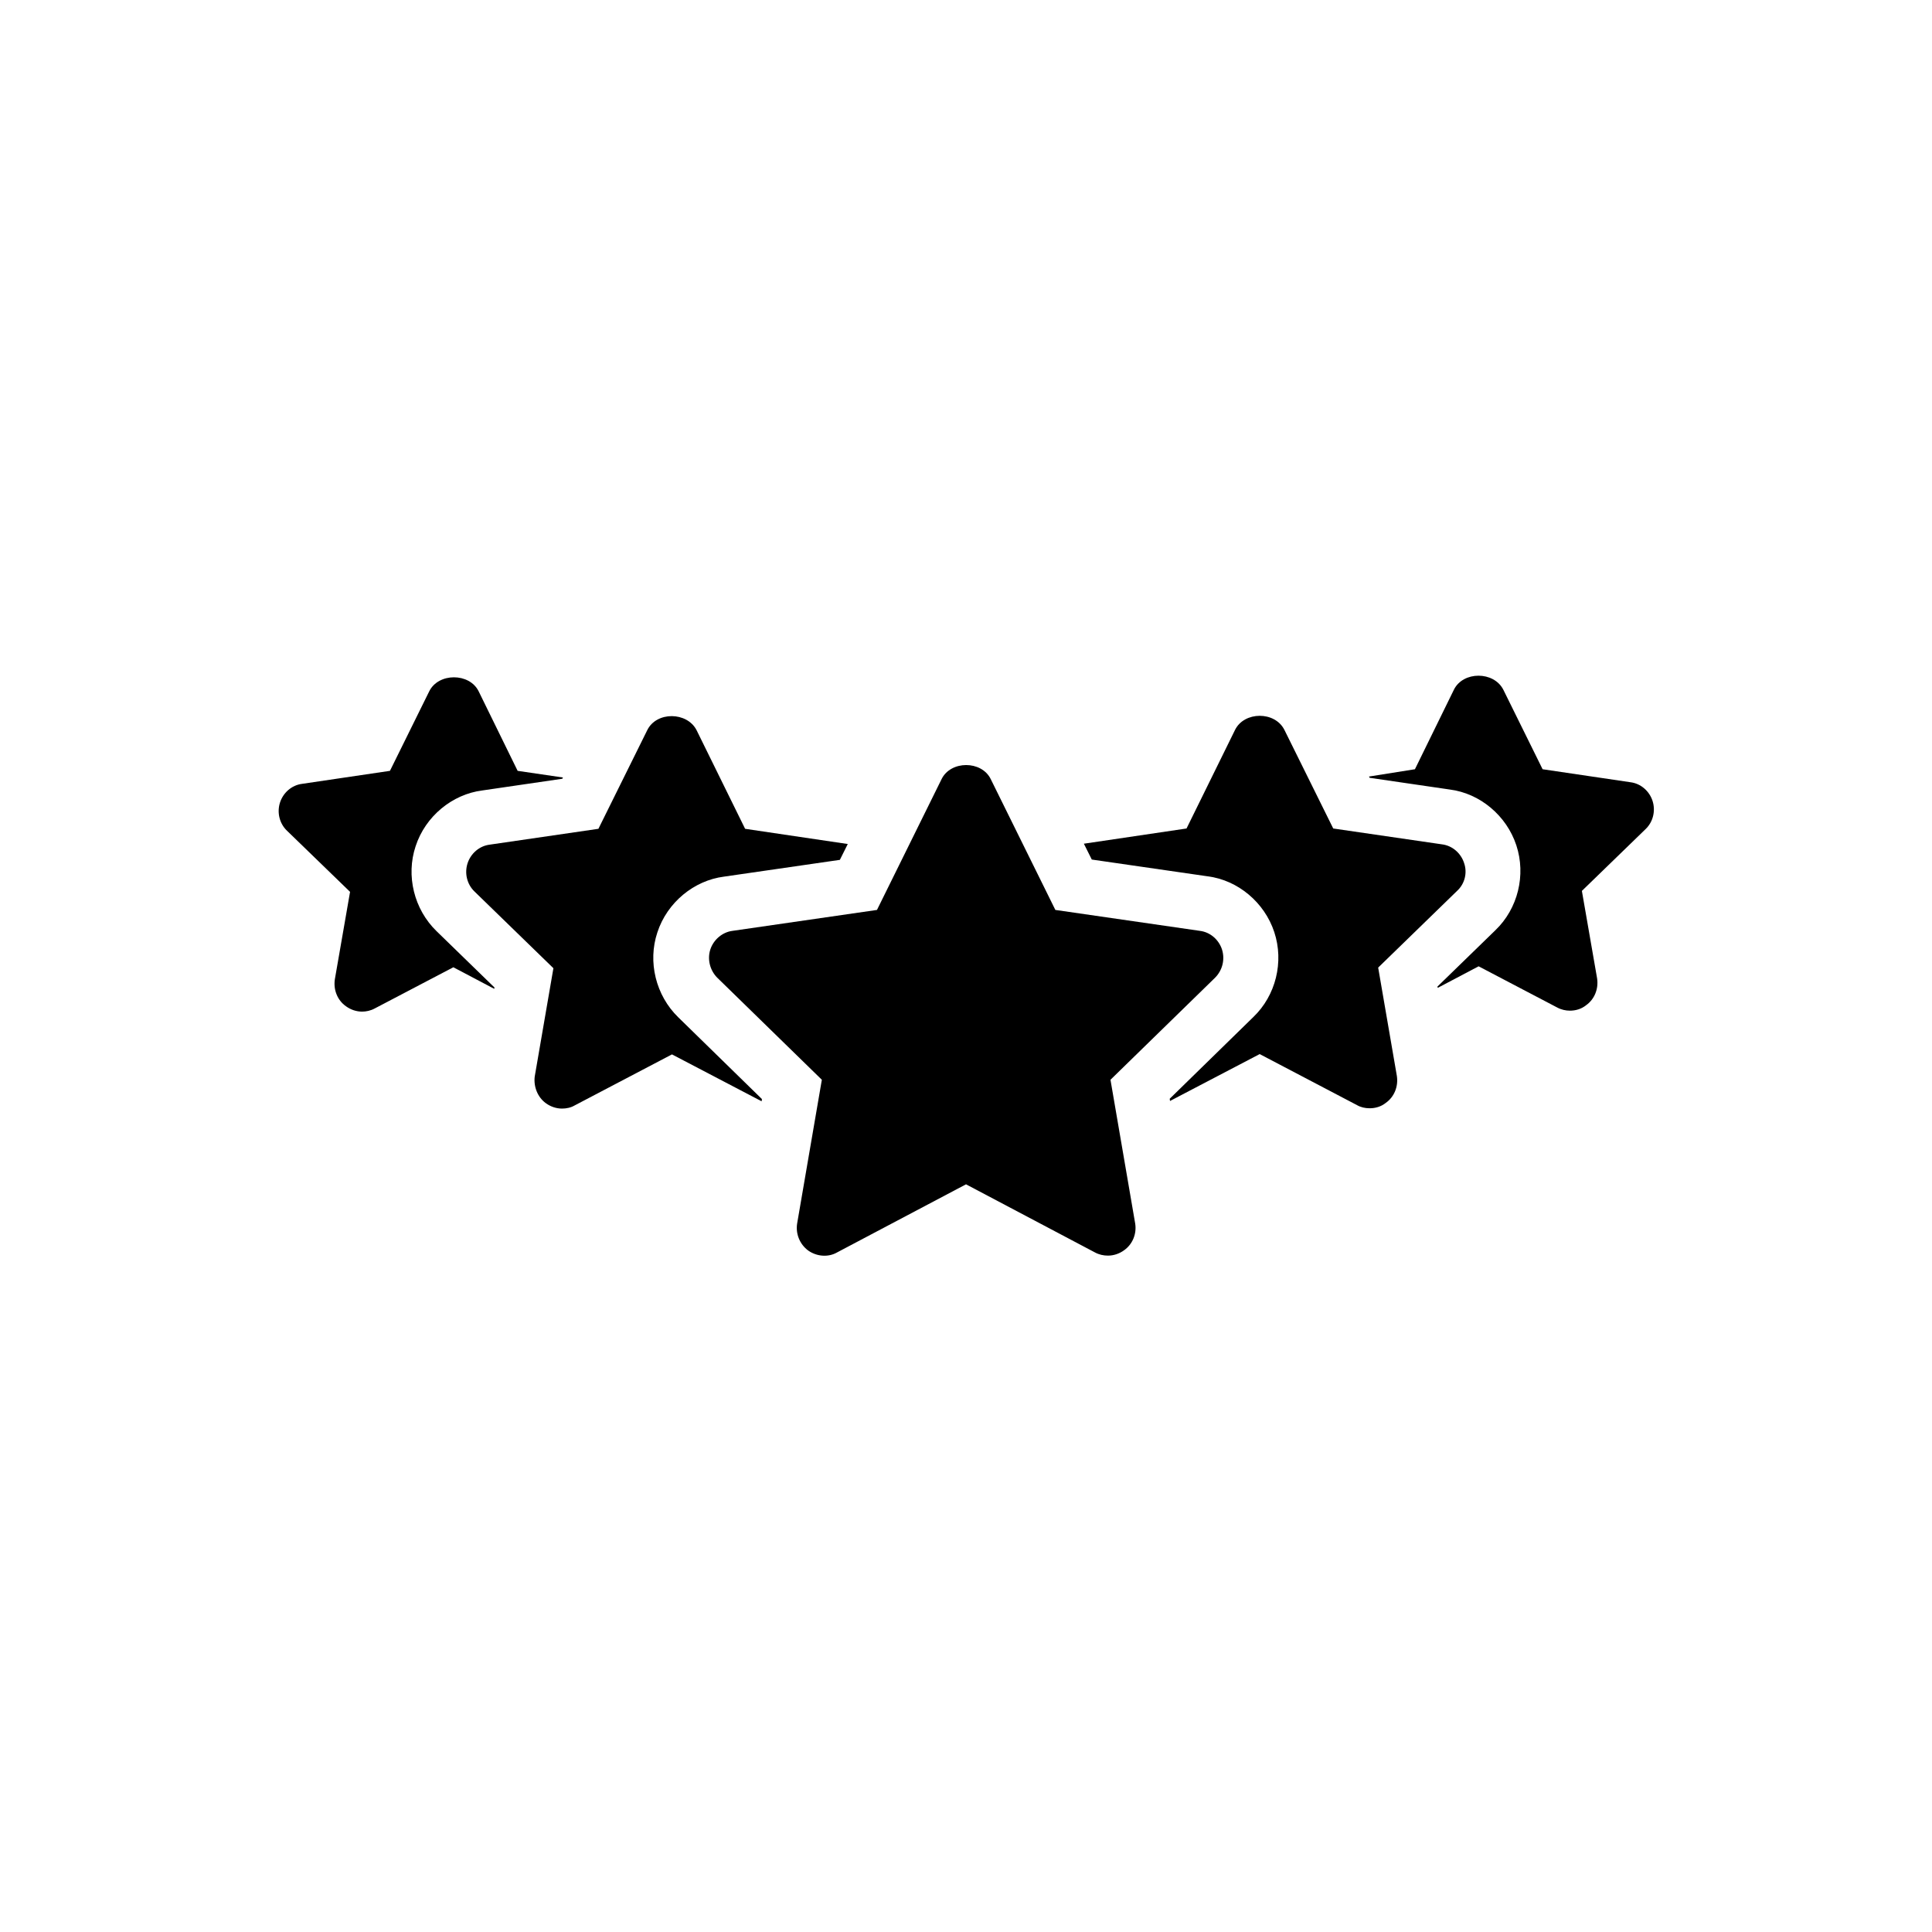 <?xml version="1.0" encoding="UTF-8"?>
<!-- Uploaded to: SVG Repo, www.svgrepo.com, Generator: SVG Repo Mixer Tools -->
<svg fill="#000000" width="800px" height="800px" version="1.1" viewBox="144 144 512 512" xmlns="http://www.w3.org/2000/svg">
 <g>
  <path d="m444.84 468.27-6.551-38.121 27.711-27.039c1.93-1.93 2.688-4.785 1.848-7.473-0.84-2.602-3.106-4.617-5.879-4.953l-38.289-5.543-17.129-34.68c-2.434-4.953-10.578-4.953-13.016 0l-17.129 34.68-38.289 5.543c-2.688 0.336-5.039 2.352-5.879 4.953-0.84 2.602-0.082 5.543 1.848 7.473l27.711 27.039-6.551 38.121c-0.418 2.688 0.672 5.457 2.938 7.137 2.266 1.594 5.289 1.848 7.641 0.504l34.18-18.055 34.176 18.055c1.09 0.586 2.266 0.84 3.441 0.84 1.512 0 3.023-0.504 4.281-1.426 2.266-1.598 3.359-4.367 2.938-7.055z"/>
  <path d="m532 372.71c-0.84-2.602-3.106-4.617-5.879-4.953l-28.801-4.199-12.93-26.113c-2.519-5.039-10.664-4.953-13.098 0l-12.848 26.113-27.207 4.031 2.098 4.199 30.73 4.449c7.977 1.008 15.031 6.887 17.633 14.777 2.602 7.894 0.418 16.793-5.543 22.504l-22.168 21.664 0.082 0.586 23.762-12.426 25.777 13.52c1.008 0.586 2.184 0.84 3.359 0.84 1.512 0 3.023-0.418 4.281-1.426 2.266-1.594 3.359-4.367 2.938-7.137l-4.953-28.719 20.906-20.32c2.027-1.848 2.785-4.785 1.859-7.391z"/>
  <path d="m506.8 349.79 0.168 0.336 21.242 3.106c7.977 1.008 15.031 6.887 17.633 14.777 2.602 7.894 0.418 16.793-5.543 22.504l-15.367 14.945 0.082 0.336 10.832-5.711 20.824 10.914c1.09 0.586 2.266 0.84 3.359 0.84 1.512 0 3.023-0.418 4.281-1.426 2.266-1.594 3.359-4.367 2.938-7.137l-4.031-23.176 16.879-16.375c2.016-1.93 2.688-4.871 1.848-7.473-0.84-2.602-3.106-4.617-5.879-4.953l-23.258-3.441-10.41-21.074c-2.519-4.953-10.664-4.953-13.098 0l-10.328 21.074z"/>
  <path d="m288.66 436.36c1.258 0.922 2.769 1.426 4.281 1.426 1.176 0 2.352-0.25 3.359-0.84l25.777-13.52 23.762 12.426 0.082-0.586-22.168-21.664c-5.961-5.793-8.145-14.695-5.543-22.504 2.602-7.977 9.742-13.77 17.633-14.777l30.73-4.449 2.098-4.199-27.207-4.031-12.848-26.113c-2.519-4.953-10.664-5.039-13.098 0l-12.93 26.113-28.801 4.199c-2.769 0.336-5.039 2.352-5.879 4.953-0.84 2.602-0.168 5.543 1.848 7.473l20.906 20.32-4.953 28.719c-0.324 2.691 0.766 5.461 2.949 7.055z"/>
  <path d="m236.77 380.35-4.031 23.176c-0.418 2.769 0.672 5.543 2.938 7.137 1.258 0.922 2.769 1.426 4.281 1.426 1.09 0 2.266-0.25 3.359-0.84l20.824-10.914 10.832 5.711 0.082-0.336-15.367-14.945c-5.961-5.793-8.145-14.695-5.543-22.504 2.602-7.977 9.742-13.77 17.633-14.777l21.242-3.106 0.168-0.336-12.008-1.762-10.328-21.074c-2.434-4.953-10.664-4.953-13.098 0l-10.41 21.074-23.258 3.441c-2.769 0.336-5.039 2.352-5.879 4.953-0.84 2.602-0.168 5.543 1.848 7.473z"/>
 </g>
</svg>